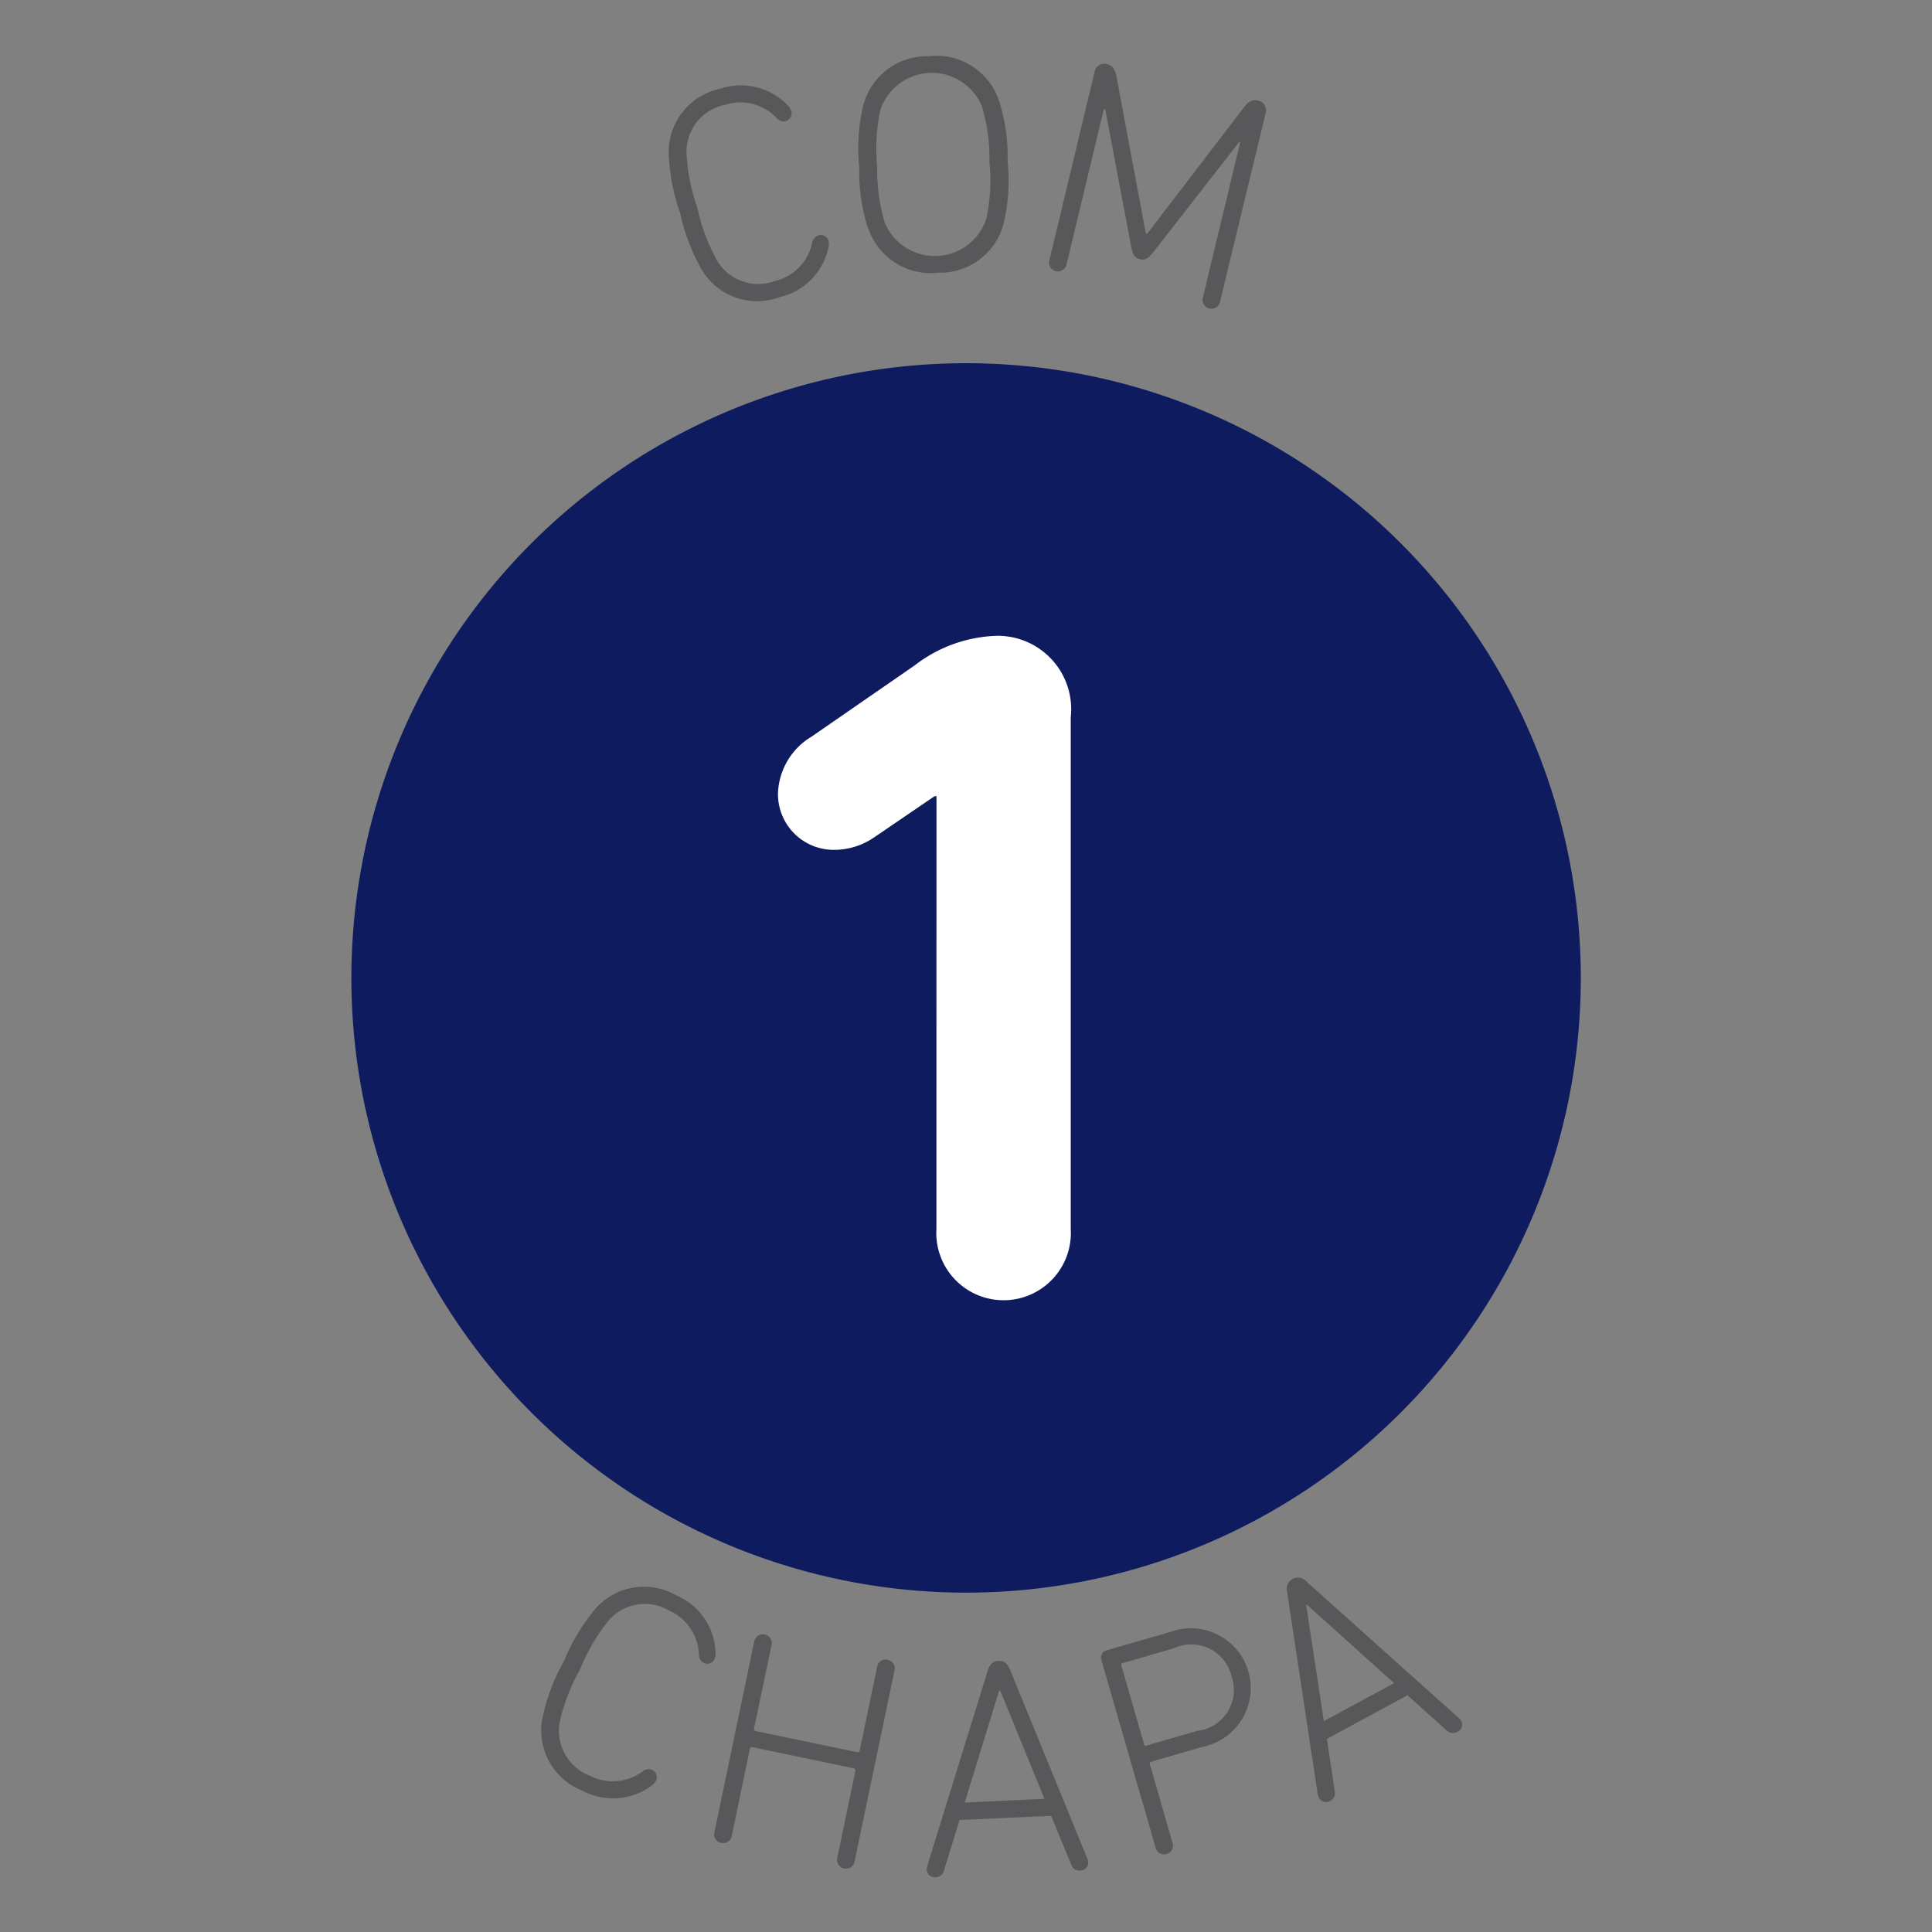 <?xml version="1.0" encoding="UTF-8"?> <svg xmlns="http://www.w3.org/2000/svg" id="b3081789-9558-4e58-9333-d5ee5a26d57d" data-name="aba584df-080e-4105-baf8-c9eb46b4ce97" width="1.1cm" height="1.1cm" viewBox="0 0 31.181 31.181"><rect x="0" y="0" width="31.181" height="31.181" fill="#808080" stroke="none"/><path d="M10.975,3.432a3.244,3.244,0,0,1-.183-.976,1.044,1.044,0,0,1,.837-1.025,1.045,1.045,0,0,1,1.1.286.261.261,0,0,1,.041.072.126.126,0,0,1-.094.166.142.142,0,0,1-.144-.052.807.807,0,0,0-.828-.212.774.774,0,0,0-.625.762,3.049,3.049,0,0,0,.176.9,3.066,3.066,0,0,0,.321.859.773.773,0,0,0,.931.323.8.8,0,0,0,.6-.614.15.15,0,0,1,.1-.121.127.127,0,0,1,.167.094.224.224,0,0,1,0,.082,1.04,1.04,0,0,1-.787.818A1.04,1.04,0,0,1,11.33,4.36a3.264,3.264,0,0,1-.355-.928" fill="#58585a"></path><path d="M15.848,1.718a.875.875,0,0,0-1.642.065,2.987,2.987,0,0,0-.049.907,3.025,3.025,0,0,0,.121.9.875.875,0,0,0,1.642-.065,2.956,2.956,0,0,0,.049-.907,2.92,2.92,0,0,0-.121-.9M14.007,3.68a3.022,3.022,0,0,1-.139-.979,2.964,2.964,0,0,1,.061-.986A1.064,1.064,0,0,1,15,.907a1.06,1.06,0,0,1,1.123.72,2.921,2.921,0,0,1,.139.98,2.975,2.975,0,0,1-.061.987,1.06,1.06,0,0,1-1.062.807,1.064,1.064,0,0,1-1.128-.721" fill="#58585a"></path><path d="M17.663,1.173a.16.16,0,0,1,.208-.136c.083.021.129.084.148.2l.475,2.536.02,0,1.564-2.043c.069-.092.139-.127.222-.107a.16.16,0,0,1,.123.216l-.73,3.021a.143.143,0,1,1-.277-.066l.6-2.5-.018,0L18.619,4.063c-.1.121-.142.14-.22.121s-.114-.059-.144-.21l-.416-2.207-.024-.006-.6,2.5a.143.143,0,1,1-.277-.068Z" fill="#58585a"></path><path d="M9.1,26.815a3.214,3.214,0,0,1,.51-.852,1.043,1.043,0,0,1,1.306-.214,1.04,1.04,0,0,1,.633.943.278.278,0,0,1-.015.08.127.127,0,0,1-.18.063.147.147,0,0,1-.074-.135.808.808,0,0,0-.481-.707.773.773,0,0,0-.972.156,3.057,3.057,0,0,0-.465.793,3.1,3.1,0,0,0-.33.855.778.778,0,0,0,.484.86.808.808,0,0,0,.854-.067.148.148,0,0,1,.152-.027.129.129,0,0,1,.062.182.252.252,0,0,1-.052.062A1.043,1.043,0,0,1,9.4,28.9a1.042,1.042,0,0,1-.649-1.154,3.194,3.194,0,0,1,.348-.932" fill="#58585a"></path><path d="M12.171,26.5a.143.143,0,1,1,.279.059L12.169,27.9a.028.028,0,0,0,.023.037l1.641.342c.02,0,.037,0,.041-.023l.281-1.346a.137.137,0,0,1,.168-.123.142.142,0,0,1,.112.182l-.641,3.066a.143.143,0,1,1-.279-.059l.291-1.4c.006-.02-.008-.033-.028-.037l-1.64-.342a.026.026,0,0,0-.035.024l-.291,1.4a.14.14,0,0,1-.174.121.137.137,0,0,1-.106-.18Z" fill="#58585a"></path><path d="M16.857,29.032l-.715-1.748h-.016l-.556,1.807Zm-1.891,1.08.975-3.148c.031-.1.084-.155.173-.159s.147.043.186.141L17.55,30a.175.175,0,0,1,.014.055.127.127,0,0,1-.129.134.138.138,0,0,1-.145-.093l-.326-.79-1.477.067-.253.818a.141.141,0,0,1-.135.106.127.127,0,0,1-.141-.123.23.23,0,0,1,.008-.057" fill="#58585a"></path><path d="M19.877,27.057a.668.668,0,0,0-.933-.455l-.826.24c-.02,0-.026.018-.02.037l.367,1.274a.026.026,0,0,0,.037.019l.827-.238a.664.664,0,0,0,.548-.877m-1.23,2.75L17.778,26.8a.124.124,0,0,1,.092-.168l1.009-.291a.966.966,0,1,1,.536,1.85l-.838.242a.027.027,0,0,0-.02.037l.363,1.26a.143.143,0,1,1-.273.078" fill="#58585a"></path><path d="M22.5,27.165,21.094,25.9l-.013.008.285,1.869Zm-1.232,1.8L20.774,25.7a.183.183,0,0,1,.316-.171l2.455,2.2a.158.158,0,0,1,.036.043.128.128,0,0,1-.057.177.142.142,0,0,1-.172-.018l-.637-.571-1.3.705.127.845a.139.139,0,0,1-.074.155.129.129,0,0,1-.181-.05.214.214,0,0,1-.018-.054" fill="#58585a"></path><path d="M15.591,5.862a9.921,9.921,0,1,0,9.922,9.92,9.921,9.921,0,0,0-9.922-9.92" fill="#0f1b5f"></path><path d="M15.114,12.85h-.031l-.977.666a1.147,1.147,0,0,1-.65.2.9.9,0,0,1-.9-.914,1.112,1.112,0,0,1,.543-.914l1.659-1.146a2.278,2.278,0,0,1,1.316-.48,1.185,1.185,0,0,1,1.207,1.316v8.255a1.086,1.086,0,1,1-2.168,0Z" fill="#fff"></path></svg> 